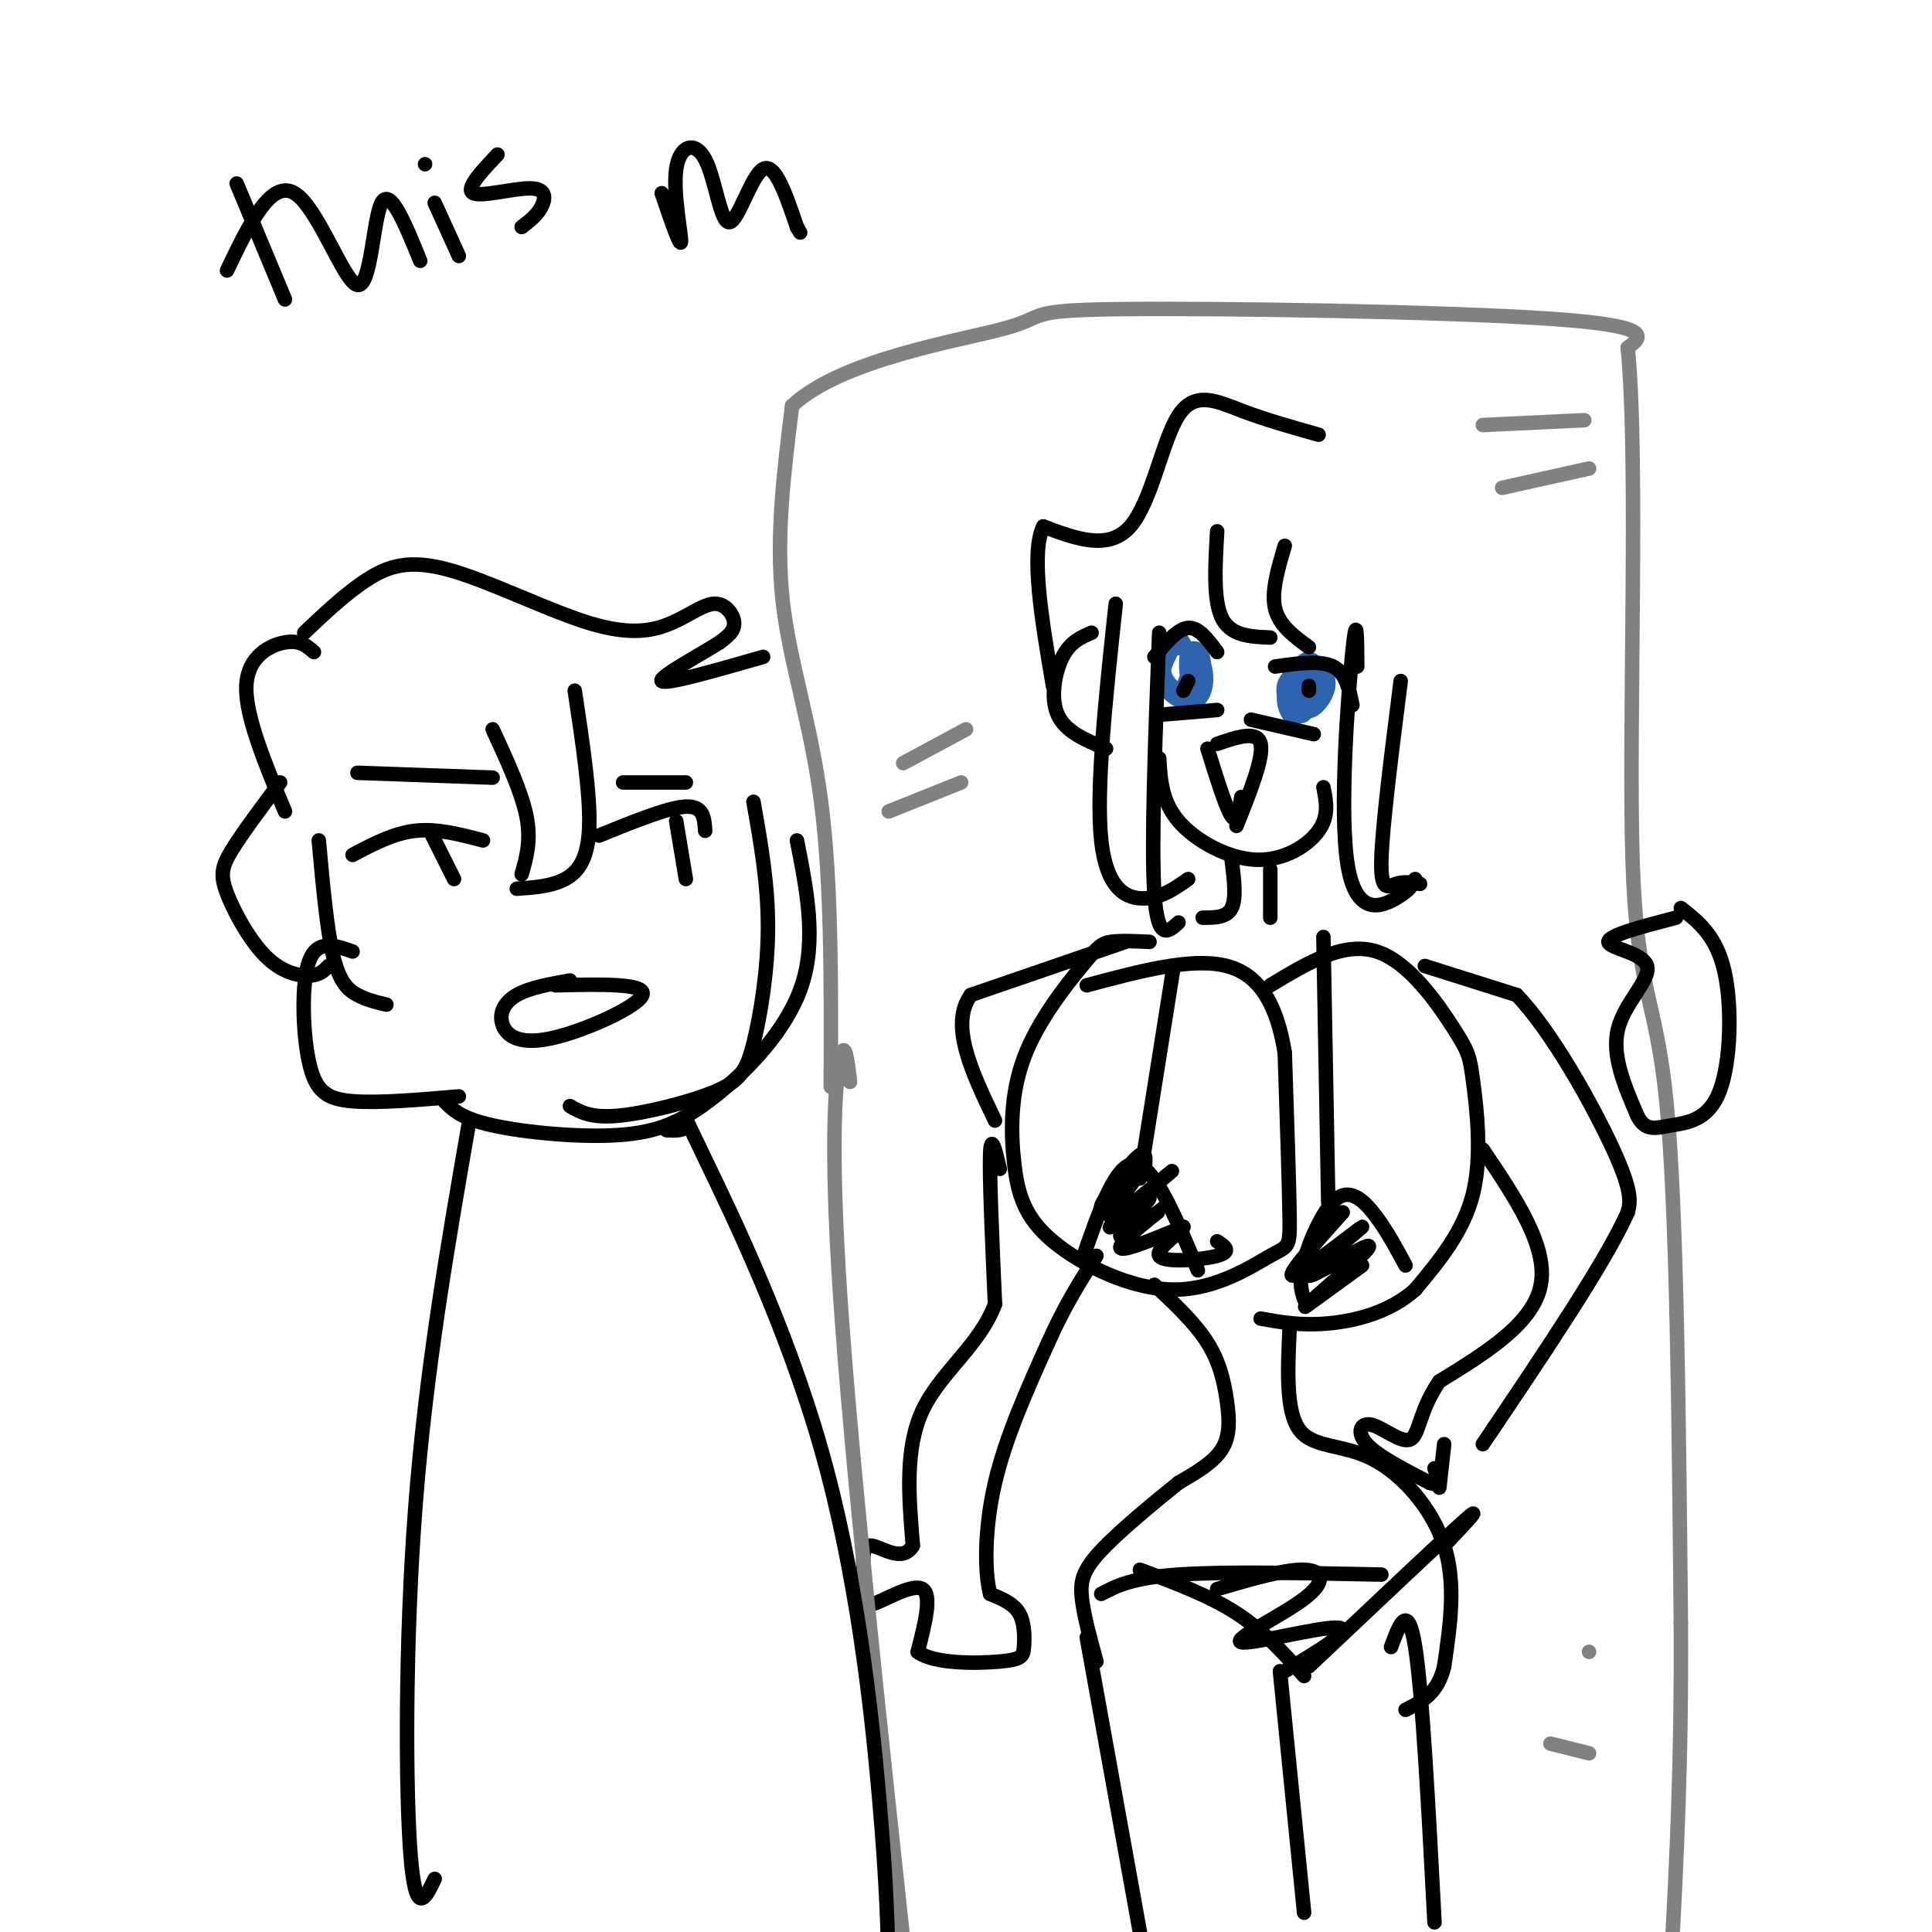 <svg viewBox='0 0 400 400' version='1.1' xmlns='http://www.w3.org/2000/svg' xmlns:xlink='http://www.w3.org/1999/xlink'><g fill='none' stroke='rgb(45,99,175)' stroke-width='3' stroke-linecap='round' stroke-linejoin='round'><path d='M267,142c0.815,2.899 1.629,5.798 3,5c1.371,-0.798 3.298,-5.294 3,-8c-0.298,-2.706 -2.822,-3.622 -4,-1c-1.178,2.622 -1.009,8.783 0,10c1.009,1.217 2.860,-2.509 3,-5c0.140,-2.491 -1.430,-3.745 -3,-5'/><path d='M269,138c-0.591,1.480 -0.567,7.679 1,9c1.567,1.321 4.678,-2.235 5,-5c0.322,-2.765 -2.145,-4.737 -4,-5c-1.855,-0.263 -3.099,1.184 -4,3c-0.901,1.816 -1.458,4.002 -1,6c0.458,1.998 1.931,3.807 3,2c1.069,-1.807 1.734,-7.231 2,-8c0.266,-0.769 0.133,3.115 0,7'/><path d='M271,147c0.798,-0.726 2.792,-6.042 2,-8c-0.792,-1.958 -4.369,-0.560 -6,1c-1.631,1.560 -1.315,3.280 -1,5'/><path d='M243,134c-1.331,2.483 -2.663,4.966 -2,7c0.663,2.034 3.320,3.617 5,4c1.680,0.383 2.383,-0.436 2,-3c-0.383,-2.564 -1.853,-6.872 -3,-9c-1.147,-2.128 -1.970,-2.076 -3,0c-1.030,2.076 -2.266,6.175 -1,9c1.266,2.825 5.033,4.376 7,3c1.967,-1.376 2.133,-5.679 1,-8c-1.133,-2.321 -3.567,-2.661 -6,-3'/><path d='M243,134c-1.506,0.453 -2.271,3.087 -2,5c0.271,1.913 1.578,3.107 3,4c1.422,0.893 2.958,1.487 4,0c1.042,-1.487 1.588,-5.054 1,-7c-0.588,-1.946 -2.311,-2.270 -3,-1c-0.689,1.270 -0.345,4.135 0,7'/><path d='M246,142c0.311,0.022 1.089,-3.422 1,-4c-0.089,-0.578 -1.044,1.711 -2,4'/></g>
<g fill='none' stroke='rgb(0,0,0)' stroke-width='3' stroke-linecap='round' stroke-linejoin='round'><path d='M239,136c2.417,-2.917 4.833,-5.833 7,-6c2.167,-0.167 4.083,2.417 6,5'/><path d='M246,141c0.000,0.000 -1.000,2.000 -1,2'/><path d='M264,138c4.667,-0.667 9.333,-1.333 12,0c2.667,1.333 3.333,4.667 4,8'/><path d='M271,142c0.000,0.000 0.000,1.000 0,1'/><path d='M240,148c0.000,0.000 12.000,-1.000 12,-1'/><path d='M259,149c0.000,0.000 13.000,3.000 13,3'/><path d='M250,155c1.917,6.167 3.833,12.333 5,14c1.167,1.667 1.583,-1.167 2,-4'/><path d='M252,154c4.167,-1.417 8.333,-2.833 9,0c0.667,2.833 -2.167,9.917 -5,17'/><path d='M252,110c-0.417,7.167 -0.833,14.333 1,18c1.833,3.667 5.917,3.833 10,4'/><path d='M266,113c-1.417,4.750 -2.833,9.500 -2,13c0.833,3.500 3.917,5.750 7,8'/><path d='M273,90c-5.482,-1.542 -10.964,-3.083 -16,-5c-5.036,-1.917 -9.625,-4.208 -13,1c-3.375,5.208 -5.536,17.917 -10,23c-4.464,5.083 -11.232,2.542 -18,0'/><path d='M216,109c-2.667,5.500 -0.333,19.250 2,33'/><path d='M226,131c-2.200,0.933 -4.400,1.867 -6,5c-1.600,3.133 -2.600,8.467 -1,12c1.600,3.533 5.800,5.267 10,7'/><path d='M281,138c-0.036,-6.012 -0.071,-12.024 -1,-3c-0.929,9.024 -2.750,33.083 -1,44c1.750,10.917 7.071,8.690 10,7c2.929,-1.690 3.464,-2.845 4,-4'/><path d='M290,141c-1.911,15.067 -3.822,30.133 -4,37c-0.178,6.867 1.378,5.533 3,5c1.622,-0.533 3.311,-0.267 5,0'/><path d='M231,125c-2.067,19.267 -4.133,38.533 -3,49c1.133,10.467 5.467,12.133 9,12c3.533,-0.133 6.267,-2.067 9,-4'/><path d='M240,131c-0.833,22.000 -1.667,44.000 -1,54c0.667,10.000 2.833,8.000 5,6'/><path d='M240,157c0.262,4.464 0.524,8.929 4,13c3.476,4.071 10.167,7.750 16,8c5.833,0.250 10.810,-2.929 13,-6c2.190,-3.071 1.595,-6.036 1,-9'/><path d='M255,178c0.500,4.000 1.000,8.000 0,10c-1.000,2.000 -3.500,2.000 -6,2'/><path d='M263,180c0.000,0.000 0.000,10.000 0,10'/><path d='M238,195c-3.044,-0.141 -6.088,-0.281 -8,0c-1.912,0.281 -2.693,0.984 -6,5c-3.307,4.016 -9.139,11.345 -12,19c-2.861,7.655 -2.752,15.637 -2,22c0.752,6.363 2.146,11.105 8,16c5.854,4.895 16.167,9.941 25,10c8.833,0.059 16.186,-4.869 20,-7c3.814,-2.131 4.090,-1.466 4,-8c-0.090,-6.534 -0.545,-20.267 -1,-34'/><path d='M266,218c-1.533,-9.467 -4.867,-16.133 -12,-18c-7.133,-1.867 -18.067,1.067 -29,4'/><path d='M243,200c0.000,0.000 -7.000,44.000 -7,44'/><path d='M224,261c3.500,-10.167 7.000,-20.333 11,-20c4.000,0.333 8.500,11.167 13,22'/><path d='M237,242c0.229,-2.246 0.457,-4.492 -2,-2c-2.457,2.492 -7.600,9.723 -7,10c0.600,0.277 6.944,-6.400 7,-6c0.056,0.400 -6.177,7.877 -5,8c1.177,0.123 9.765,-7.108 12,-9c2.235,-1.892 -1.882,1.554 -6,5'/><path d='M236,248c-2.923,2.663 -7.229,6.820 -6,6c1.229,-0.820 7.995,-6.618 8,-6c0.005,0.618 -6.751,7.650 -6,8c0.751,0.350 9.010,-5.983 9,-6c-0.010,-0.017 -8.289,6.281 -9,8c-0.711,1.719 6.144,-1.140 13,-4'/><path d='M245,254c0.167,0.702 -5.917,4.458 -5,6c0.917,1.542 8.833,0.869 12,0c3.167,-0.869 1.583,-1.935 0,-3'/><path d='M263,204c7.589,-4.589 15.177,-9.177 22,-7c6.823,2.177 12.880,11.120 16,16c3.120,4.880 3.301,5.699 4,11c0.699,5.301 1.914,15.086 0,23c-1.914,7.914 -6.957,13.957 -12,20'/><path d='M293,267c-5.244,4.711 -12.356,6.489 -18,7c-5.644,0.511 -9.822,-0.244 -14,-1'/><path d='M270,269c-0.589,-1.851 -1.179,-3.702 0,-8c1.179,-4.298 4.125,-11.042 7,-13c2.875,-1.958 5.679,0.869 8,4c2.321,3.131 4.161,6.565 6,10'/><path d='M278,251c-6.257,6.994 -12.514,13.987 -10,13c2.514,-0.987 13.797,-9.955 14,-10c0.203,-0.045 -10.676,8.834 -11,10c-0.324,1.166 9.907,-5.381 12,-6c2.093,-0.619 -3.954,4.691 -10,10'/><path d='M273,268c-2.489,2.356 -3.711,3.244 -2,2c1.711,-1.244 6.356,-4.622 11,-8'/><path d='M274,194c0.000,0.000 1.000,55.000 1,55'/><path d='M233,195c0.000,0.000 -32.000,11.000 -32,11'/><path d='M201,206c-4.500,6.167 0.250,16.083 5,26'/><path d='M239,266c4.220,3.970 8.440,7.940 11,12c2.560,4.060 3.458,8.208 4,12c0.542,3.792 0.726,7.226 -1,10c-1.726,2.774 -5.363,4.887 -9,7'/><path d='M244,307c-4.738,3.810 -12.083,9.833 -16,14c-3.917,4.167 -4.405,6.476 -4,10c0.405,3.524 1.702,8.262 3,13'/><path d='M267,275c-0.405,8.583 -0.810,17.167 2,21c2.810,3.833 8.833,2.917 15,6c6.167,3.083 12.476,10.167 15,18c2.524,7.833 1.262,16.417 0,25'/><path d='M299,345c-1.333,5.667 -4.667,7.333 -8,9'/><path d='M236,325c7.167,2.667 14.333,5.333 20,9c5.667,3.667 9.833,8.333 14,13'/><path d='M271,345c13.667,-12.917 27.333,-25.833 32,-30c4.667,-4.167 0.333,0.417 -4,5'/><path d='M228,330c3.167,-1.667 6.333,-3.333 16,-4c9.667,-0.667 25.833,-0.333 42,0'/><path d='M252,329c7.037,-2.059 14.073,-4.118 18,-4c3.927,0.118 4.743,2.413 0,6c-4.743,3.587 -15.046,8.466 -13,9c2.046,0.534 16.442,-3.276 20,-3c3.558,0.276 -3.721,4.638 -11,9'/><path d='M225,339c0.000,0.000 11.000,61.000 11,61'/><path d='M265,346c0.000,0.000 5.000,50.000 5,50'/><path d='M288,341c1.750,-4.750 3.500,-9.500 5,0c1.500,9.500 2.750,33.250 4,57'/><path d='M207,242c-0.917,-3.833 -1.833,-7.667 -2,-3c-0.167,4.667 0.417,17.833 1,31'/><path d='M206,270c-3.089,8.467 -11.311,14.133 -15,22c-3.689,7.867 -2.844,17.933 -2,28'/><path d='M189,320c-2.298,3.935 -7.044,-0.227 -9,0c-1.956,0.227 -1.122,4.844 -1,8c0.122,3.156 -0.467,4.850 2,4c2.467,-0.850 7.991,-4.243 10,-3c2.009,1.243 0.505,7.121 -1,13'/><path d='M190,342c3.396,2.547 12.384,2.415 17,2c4.616,-0.415 4.858,-1.112 5,-3c0.142,-1.888 0.183,-4.968 -1,-7c-1.183,-2.032 -3.592,-3.016 -6,-4'/><path d='M205,330c-1.200,-4.444 -1.200,-13.556 1,-23c2.200,-9.444 6.600,-19.222 11,-29'/><path d='M217,278c3.500,-7.833 6.750,-12.917 10,-18'/><path d='M295,200c0.000,0.000 19.000,6.000 19,6'/><path d='M314,206c7.267,7.467 15.933,23.133 20,32c4.067,8.867 3.533,10.933 3,13'/><path d='M337,251c-4.500,10.167 -17.250,29.083 -30,48'/><path d='M307,238c6.750,10.000 13.500,20.000 12,28c-1.500,8.000 -11.250,14.000 -21,20'/><path d='M298,286c-4.180,6.032 -4.131,11.112 -6,12c-1.869,0.888 -5.657,-2.415 -8,-3c-2.343,-0.585 -3.241,1.547 -1,4c2.241,2.453 7.620,5.226 13,8'/><path d='M296,307c2.333,0.833 1.667,-1.083 1,-3'/><path d='M299,299c0.000,0.000 -1.000,9.000 -1,9'/></g>
<g fill='none' stroke='rgb(128,130,130)' stroke-width='3' stroke-linecap='round' stroke-linejoin='round'><path d='M176,224c-0.533,-4.511 -1.067,-9.022 -2,-5c-0.933,4.022 -2.267,16.578 0,50c2.267,33.422 8.133,87.711 14,142'/><path d='M172,225c0.089,-21.133 0.178,-42.267 -2,-59c-2.178,-16.733 -6.622,-29.067 -8,-42c-1.378,-12.933 0.311,-26.467 2,-40'/><path d='M164,84c10.188,-9.557 34.659,-13.448 44,-16c9.341,-2.552 3.553,-3.764 24,-4c20.447,-0.236 67.128,0.504 89,2c21.872,1.496 18.936,3.748 16,6'/><path d='M337,72c2.321,23.214 0.125,78.250 1,106c0.875,27.750 4.821,28.214 7,50c2.179,21.786 2.589,64.893 3,108'/><path d='M348,336c0.167,29.667 -0.917,49.833 -2,70'/><path d='M187,158c0.000,0.000 13.000,-7.000 13,-7'/><path d='M184,168c0.000,0.000 15.000,-6.000 15,-6'/><path d='M307,88c0.000,0.000 21.000,-1.000 21,-1'/><path d='M311,101c0.000,0.000 18.000,-4.000 18,-4'/><path d='M329,342c0.000,0.000 0.000,0.000 0,0'/><path d='M321,361c0.000,0.000 8.000,2.000 8,2'/></g>
<g fill='none' stroke='rgb(0,0,0)' stroke-width='3' stroke-linecap='round' stroke-linejoin='round'><path d='M347,190c-7.024,1.827 -14.048,3.655 -14,5c0.048,1.345 7.167,2.208 8,5c0.833,2.792 -4.619,7.512 -6,13c-1.381,5.488 1.310,11.744 4,18'/><path d='M339,231c1.643,3.305 3.750,2.566 7,2c3.250,-0.566 7.644,-0.960 10,-7c2.356,-6.040 2.673,-17.726 1,-25c-1.673,-7.274 -5.337,-10.137 -9,-13'/><path d='M73,177c4.250,-2.250 8.500,-4.500 13,-5c4.500,-0.500 9.250,0.750 14,2'/><path d='M89,172c0.000,0.000 5.000,10.000 5,10'/><path d='M124,173c7.167,-2.917 14.333,-5.833 18,-6c3.667,-0.167 3.833,2.417 4,5'/><path d='M140,170c0.000,0.000 2.000,12.000 2,12'/><path d='M118,203c-4.187,0.748 -8.373,1.496 -11,3c-2.627,1.504 -3.694,3.764 -3,6c0.694,2.236 3.148,4.448 10,3c6.852,-1.448 18.100,-6.557 19,-9c0.900,-2.443 -8.550,-2.222 -18,-2'/><path d='M119,143c1.600,10.644 3.200,21.289 3,28c-0.200,6.711 -2.200,9.489 -5,11c-2.800,1.511 -6.400,1.756 -10,2'/><path d='M102,151c3.000,6.500 6.000,13.000 7,18c1.000,5.000 0.000,8.500 -1,12'/><path d='M74,160c0.000,0.000 28.000,1.000 28,1'/><path d='M129,162c0.000,0.000 13.000,0.000 13,0'/><path d='M63,131c4.328,-4.099 8.656,-8.199 13,-11c4.344,-2.801 8.704,-4.304 17,-2c8.296,2.304 20.527,8.416 29,11c8.473,2.584 13.189,1.641 17,0c3.811,-1.641 6.718,-3.980 9,-4c2.282,-0.020 3.938,2.280 4,4c0.062,1.720 -1.469,2.860 -3,4'/><path d='M149,133c-4.067,2.622 -12.733,7.178 -12,8c0.733,0.822 10.867,-2.089 21,-5'/><path d='M65,135c-1.467,-1.267 -2.933,-2.533 -6,-2c-3.067,0.533 -7.733,2.867 -8,9c-0.267,6.133 3.867,16.067 8,26'/><path d='M58,162c-3.936,5.257 -7.872,10.514 -10,14c-2.128,3.486 -2.447,5.203 -1,9c1.447,3.797 4.659,9.676 8,13c3.341,3.324 6.812,4.093 9,4c2.188,-0.093 3.094,-1.046 4,-2'/><path d='M66,174c0.844,9.289 1.689,18.578 3,24c1.311,5.422 3.089,6.978 5,8c1.911,1.022 3.956,1.511 6,2'/><path d='M73,197c-3.667,-1.286 -7.333,-2.571 -9,2c-1.667,4.571 -1.333,15.000 0,21c1.333,6.000 3.667,7.571 9,8c5.333,0.429 13.667,-0.286 22,-1'/><path d='M92,228c1.743,1.780 3.486,3.560 10,5c6.514,1.440 17.797,2.541 26,2c8.203,-0.541 13.324,-2.722 20,-8c6.676,-5.278 14.907,-13.651 18,-23c3.093,-9.349 1.046,-19.675 -1,-30'/><path d='M156,166c1.509,8.531 3.018,17.062 3,26c-0.018,8.938 -1.561,18.282 -3,24c-1.439,5.718 -2.772,7.809 -8,10c-5.228,2.191 -14.351,4.483 -20,5c-5.649,0.517 -7.825,-0.742 -10,-2'/><path d='M97,233c-4.422,25.467 -8.844,50.933 -11,79c-2.156,28.067 -2.044,58.733 -1,72c1.044,13.267 3.022,9.133 5,5'/><path d='M138,234c1.872,0.088 3.745,0.175 4,-1c0.255,-1.175 -1.107,-3.614 4,7c5.107,10.614 16.683,34.281 24,60c7.317,25.719 10.376,53.491 12,72c1.624,18.509 1.812,27.754 2,37'/><path d='M49,38c0.000,0.000 10.000,24.000 10,24'/><path d='M47,56c4.548,-9.488 9.095,-18.976 14,-16c4.905,2.976 10.167,18.417 13,19c2.833,0.583 3.238,-13.690 5,-17c1.762,-3.310 4.881,4.345 8,12'/><path d='M90,42c0.000,0.000 5.000,11.000 5,11'/><path d='M88,34c0.000,0.000 0.000,0.000 0,0'/><path d='M103,32c-3.387,3.589 -6.774,7.179 -5,8c1.774,0.821 8.708,-1.125 12,-1c3.292,0.125 2.940,2.321 2,4c-0.940,1.679 -2.470,2.839 -4,4'/><path d='M137,40c1.957,5.730 3.915,11.461 4,10c0.085,-1.461 -1.701,-10.112 -1,-15c0.701,-4.888 3.889,-6.011 6,-2c2.111,4.011 3.145,13.157 5,13c1.855,-0.157 4.530,-9.616 7,-11c2.470,-1.384 4.735,5.308 7,12'/><path d='M165,47c1.167,2.000 0.583,1.000 0,0'/></g>
</svg>